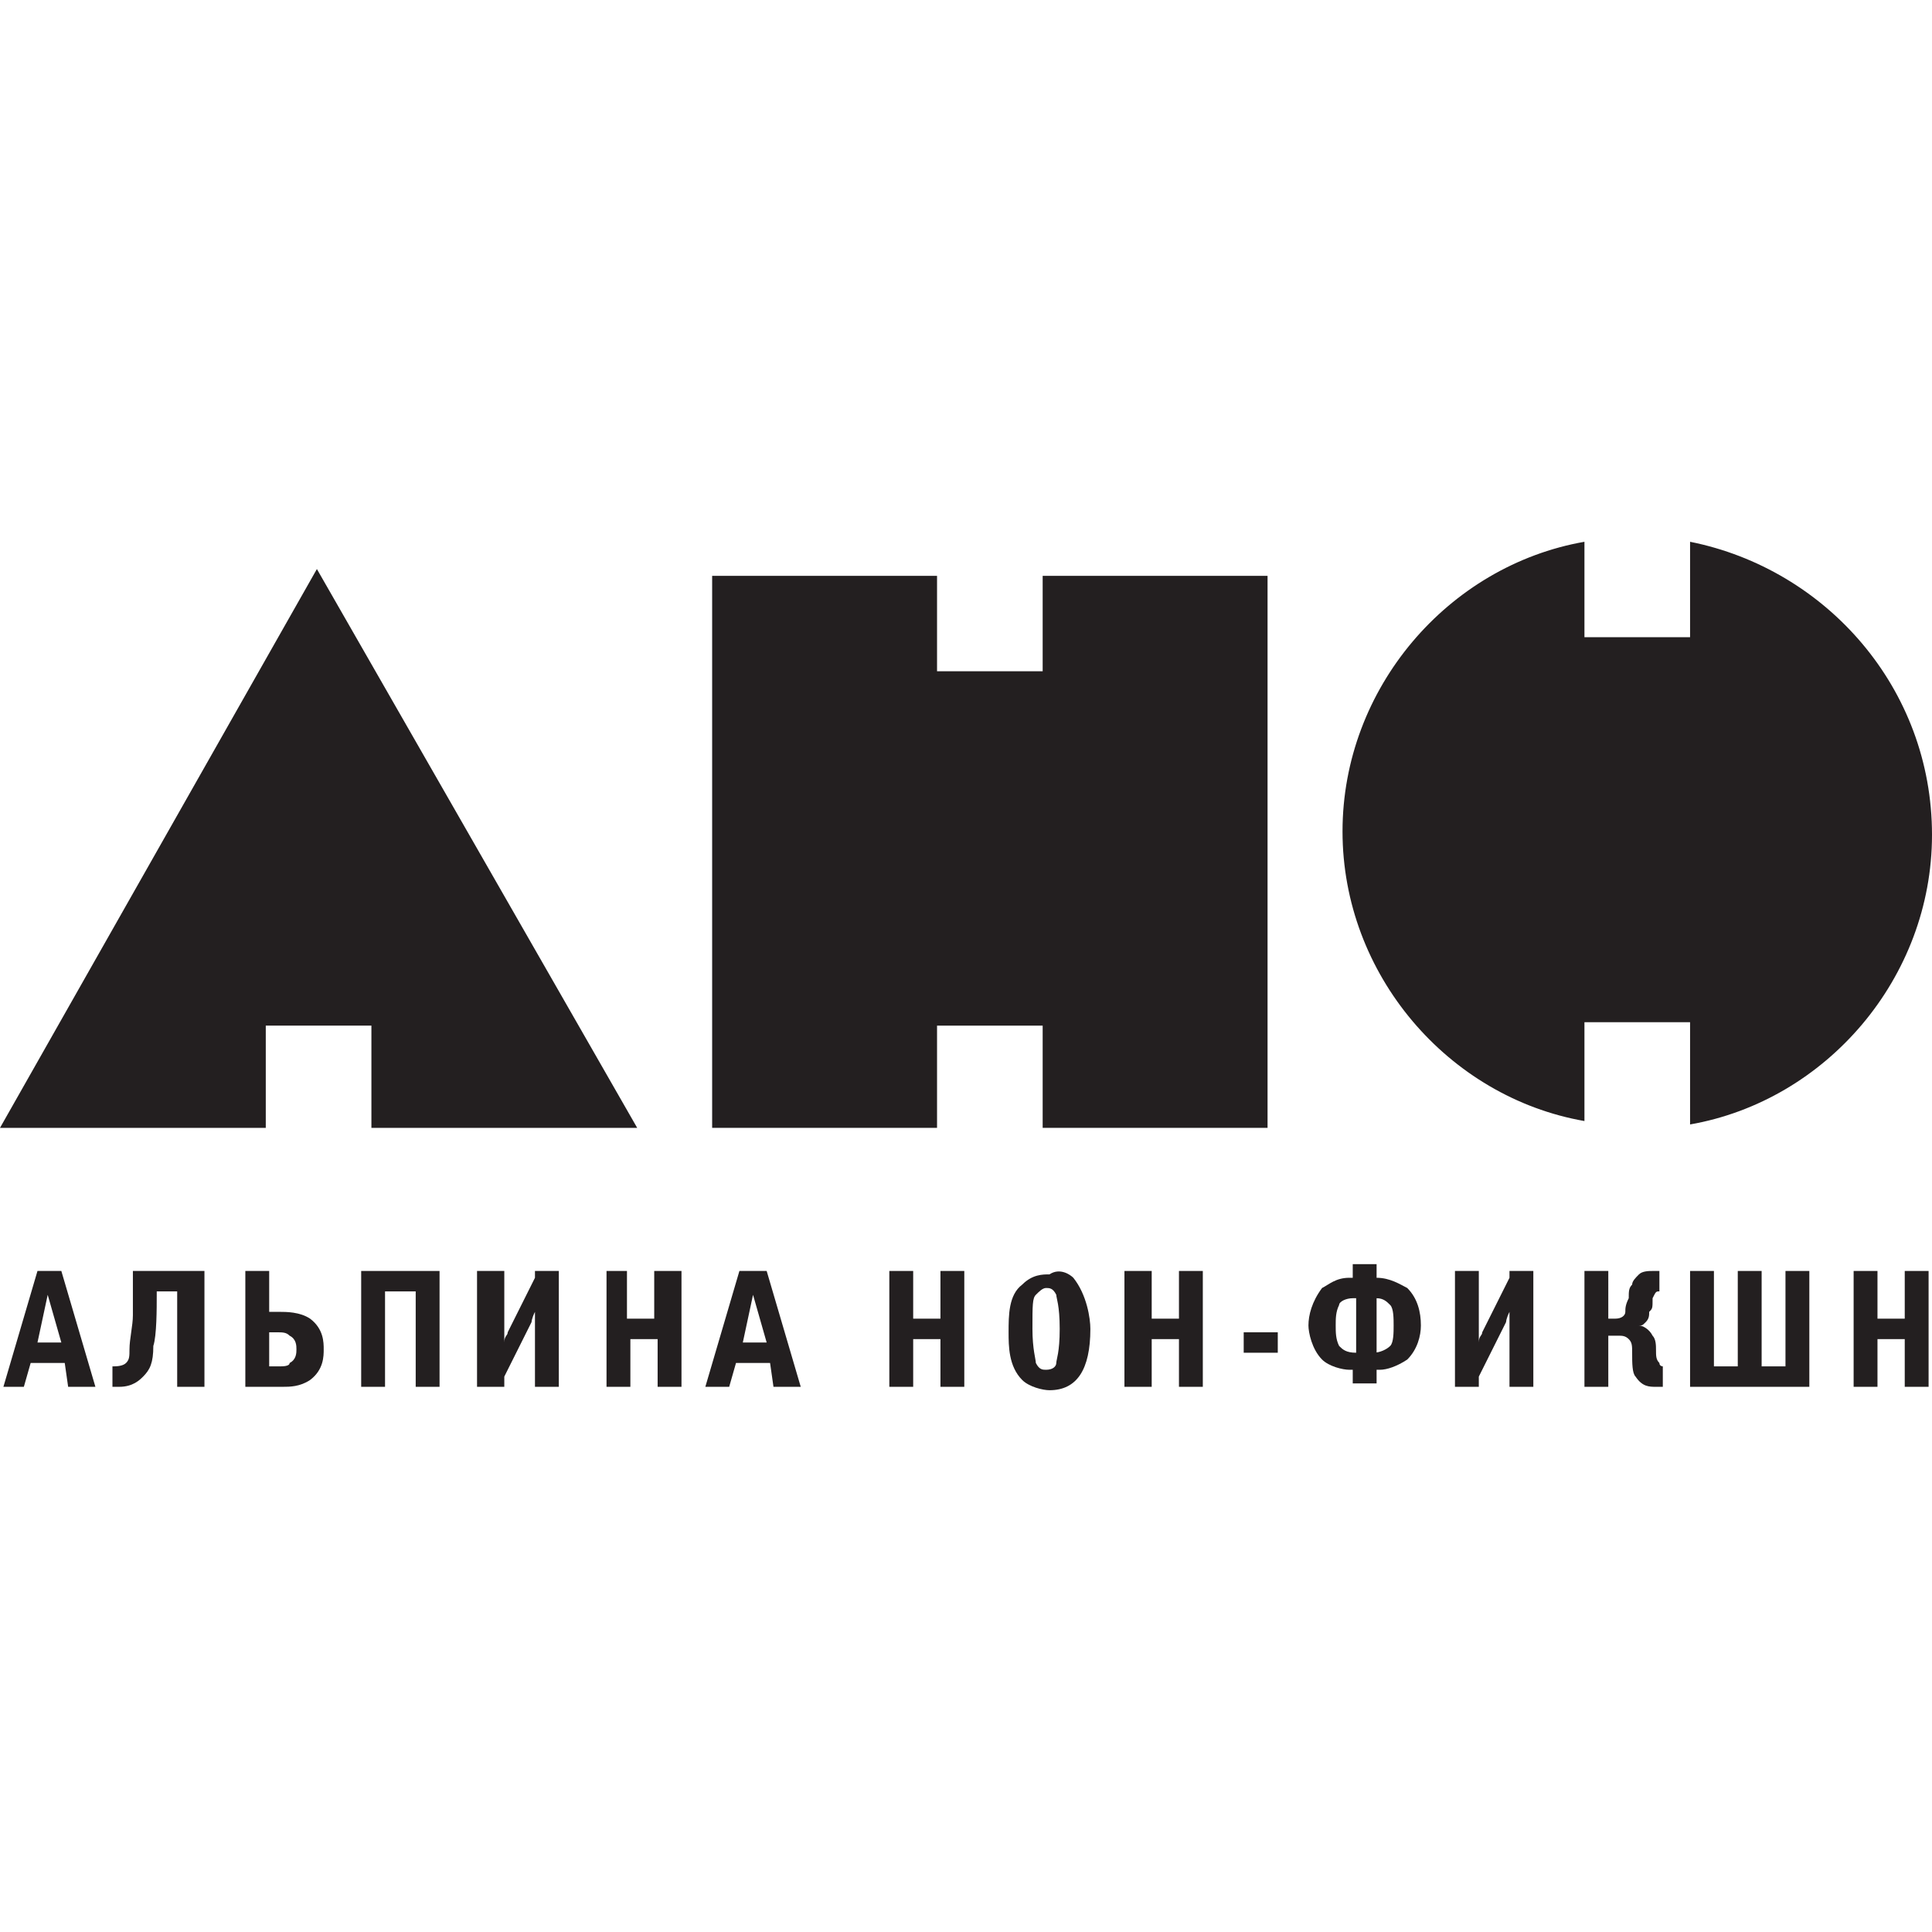 <?xml version="1.0" encoding="UTF-8"?> <!-- Generator: Adobe Illustrator 26.4.1, SVG Export Plug-In . SVG Version: 6.00 Build 0) --> <svg xmlns="http://www.w3.org/2000/svg" xmlns:xlink="http://www.w3.org/1999/xlink" x="0px" y="0px" viewBox="0 0 56.7 56.7" style="enable-background:new 0 0 56.7 56.7;" xml:space="preserve"> <style type="text/css"> .st0{fill:#231F20;} </style> <g id="Layer_1"> </g> <g id="_x31_"> </g> <g id="Слой_1"> <g> <polygon class="st0" points="9.3,16.7 0,33.1 7.8,33.1 7.8,30.1 10.9,30.1 10.9,33.1 18.7,33.1 "></polygon> <polygon class="st0" points="30.6,19.7 27.5,19.7 27.5,16.9 20.9,16.9 20.9,33.1 27.5,33.1 27.5,30.1 30.6,30.1 30.6,33.1 37.2,33.1 37.2,16.9 30.6,16.9 "></polygon> <g> <path class="st0" d="M1.8,37.3l1,3.4H2L1.9,40h-1l-0.2,0.7H0.1l1-3.4H1.8z M1.4,38l-0.3,1.4h0.7L1.4,38z"></path> <path class="st0" d="M6,37.3v3.4H5.2v-2.8H4.6V38c0,0.4,0,1.2-0.1,1.5c0,0.5-0.1,0.7-0.3,0.9c-0.1,0.1-0.3,0.3-0.7,0.3 c-0.1,0-0.2,0-0.2,0v-0.6c0.1,0,0.3,0,0.4-0.1c0.1-0.1,0.1-0.2,0.1-0.4c0-0.3,0.1-0.7,0.1-1c0-0.4,0-0.2,0-1.1l0-0.2H6z"></path> <path class="st0" d="M8.2,38.5c0.2,0,0.6,0,0.9,0.2c0.4,0.3,0.4,0.7,0.4,0.9c0,0.2,0,0.6-0.4,0.9c-0.3,0.2-0.6,0.2-0.8,0.2H7.2 v-3.4h0.7v1.2H8.2z M8.2,40.1c0.1,0,0.3,0,0.3-0.1c0.2-0.1,0.2-0.3,0.2-0.4c0-0.1,0-0.3-0.2-0.4c-0.1-0.1-0.2-0.1-0.4-0.1H7.9v1 H8.2z"></path> <path class="st0" d="M12.1,37.9h-0.8v2.8h-0.7v-3.4h2.3v3.4h-0.7V37.9z"></path> <path class="st0" d="M14.8,37.3V39c0,0.2,0,0.3,0,0.4c0-0.2,0.1-0.2,0.1-0.3l0.8-1.6v-0.2h0.7v3.4h-0.7v-1.8c0-0.3,0-0.3,0-0.4 c-0.1,0.2-0.1,0.3-0.1,0.3l-0.8,1.6v0.3H14v-3.4H14.8z"></path> <path class="st0" d="M18.4,37.3v1.4h0.8v-1.4H20v3.4h-0.7v-1.4h-0.8v1.4h-0.7v-3.4H18.4z"></path> <path class="st0" d="M22.5,37.3l1,3.4h-0.8L22.6,40h-1l-0.2,0.7h-0.7l1-3.4H22.5z M22.1,38l-0.3,1.4h0.7L22.1,38z"></path> <path class="st0" d="M26.8,37.3v1.4h0.8v-1.4h0.7v3.4h-0.7v-1.4h-0.8v1.4h-0.7v-3.4H26.8z"></path> <path class="st0" d="M31.5,37.5C31.9,38,32,38.7,32,39c0,1.2-0.4,1.8-1.2,1.8c-0.2,0-0.6-0.1-0.8-0.3c-0.4-0.4-0.4-1-0.4-1.4 c0-0.5,0-1.1,0.4-1.4c0.3-0.3,0.6-0.3,0.8-0.3C31.1,37.2,31.4,37.4,31.5,37.5z M30.4,38c-0.1,0.1-0.1,0.3-0.1,1 c0,0.6,0.1,0.9,0.1,1c0.1,0.2,0.2,0.2,0.3,0.2c0.2,0,0.3-0.1,0.3-0.2c0-0.1,0.1-0.3,0.1-1c0-0.7-0.1-0.9-0.1-1 c-0.1-0.2-0.2-0.2-0.3-0.2C30.6,37.8,30.5,37.9,30.4,38z"></path> <path class="st0" d="M33.8,37.3v1.4h0.8v-1.4h0.7v3.4h-0.7v-1.4h-0.8v1.4H33v-3.4H33.8z"></path> <path class="st0" d="M37.5,39.1v0.6h-1v-0.6H37.5z"></path> <path class="st0" d="M40.4,37.5L40.4,37.5c0.4,0,0.7,0.2,0.9,0.3c0.3,0.3,0.4,0.7,0.4,1.1c0,0.3-0.1,0.7-0.4,1 c-0.3,0.2-0.6,0.3-0.8,0.3l-0.1,0v0.4h-0.7v-0.4l-0.1,0c-0.2,0-0.6-0.1-0.8-0.3c-0.3-0.3-0.4-0.8-0.4-1c0-0.3,0.1-0.7,0.4-1.1 c0.2-0.1,0.4-0.3,0.8-0.3l0.1,0v-0.4h0.7V37.5z M39.7,38.1c-0.2,0-0.4,0.1-0.4,0.2c-0.1,0.2-0.1,0.4-0.1,0.6c0,0.2,0,0.4,0.1,0.6 c0.1,0.1,0.2,0.2,0.5,0.2V38.1z M40.3,39.7c0.2,0,0.4-0.1,0.5-0.2c0.1-0.1,0.1-0.4,0.1-0.6c0-0.2,0-0.5-0.1-0.6 c-0.1-0.1-0.2-0.2-0.4-0.2V39.7z"></path> <path class="st0" d="M43.4,37.3V39c0,0.2,0,0.3,0,0.4c0-0.2,0.1-0.2,0.1-0.3l0.8-1.6v-0.2h0.7v3.4h-0.7v-1.8c0-0.3,0-0.3,0-0.4 c-0.1,0.2-0.1,0.3-0.1,0.3l-0.8,1.6v0.3h-0.7v-3.4H43.4z"></path> <path class="st0" d="M47.1,38.7h0.3c0.2,0,0.3-0.1,0.3-0.2c0-0.1,0-0.2,0.1-0.4c0-0.2,0-0.3,0.1-0.4c0-0.1,0.1-0.2,0.2-0.3 c0.1-0.1,0.3-0.1,0.4-0.1c0.1,0,0.2,0,0.2,0v0.6h0c-0.1,0-0.1,0-0.2,0.2c0,0.3,0,0.3-0.1,0.4c0,0.1,0,0.2-0.1,0.3 c-0.1,0.1-0.1,0.1-0.2,0.1v0c0.1,0,0.3,0.1,0.4,0.3c0.1,0.1,0.1,0.3,0.1,0.4c0,0.2,0,0.3,0.1,0.4c0,0.1,0.1,0.1,0.1,0.1v0.6 c-0.1,0-0.1,0-0.2,0c-0.2,0-0.4,0-0.6-0.3c-0.1-0.1-0.1-0.4-0.1-0.7c0-0.2,0-0.3-0.1-0.4c-0.1-0.1-0.2-0.1-0.3-0.1h-0.3v1.5h-0.7 v-3.4h0.7V38.7z"></path> <path class="st0" d="M51.7,37.3v2.8h0.7v-2.8h0.7v3.4h-3.5v-3.4h0.7v2.8H51v-2.8H51.7z"></path> <path class="st0" d="M55.1,37.3v1.4h0.8v-1.4h0.7v3.4h-0.7v-1.4h-0.8v1.4h-0.7v-3.4H55.1z"></path> </g> <path class="st0" d="M49.6,15.9v2.8h-3.1v-2.8c-4,0.7-7.1,4.3-7.1,8.5c0,4.2,3.1,7.8,7.1,8.5v-2.9h3.1V33c4-0.7,7.1-4.3,7.1-8.5 C56.7,20.2,53.6,16.7,49.6,15.9z"></path> </g> </g> <g id="Black"> </g> </svg> 